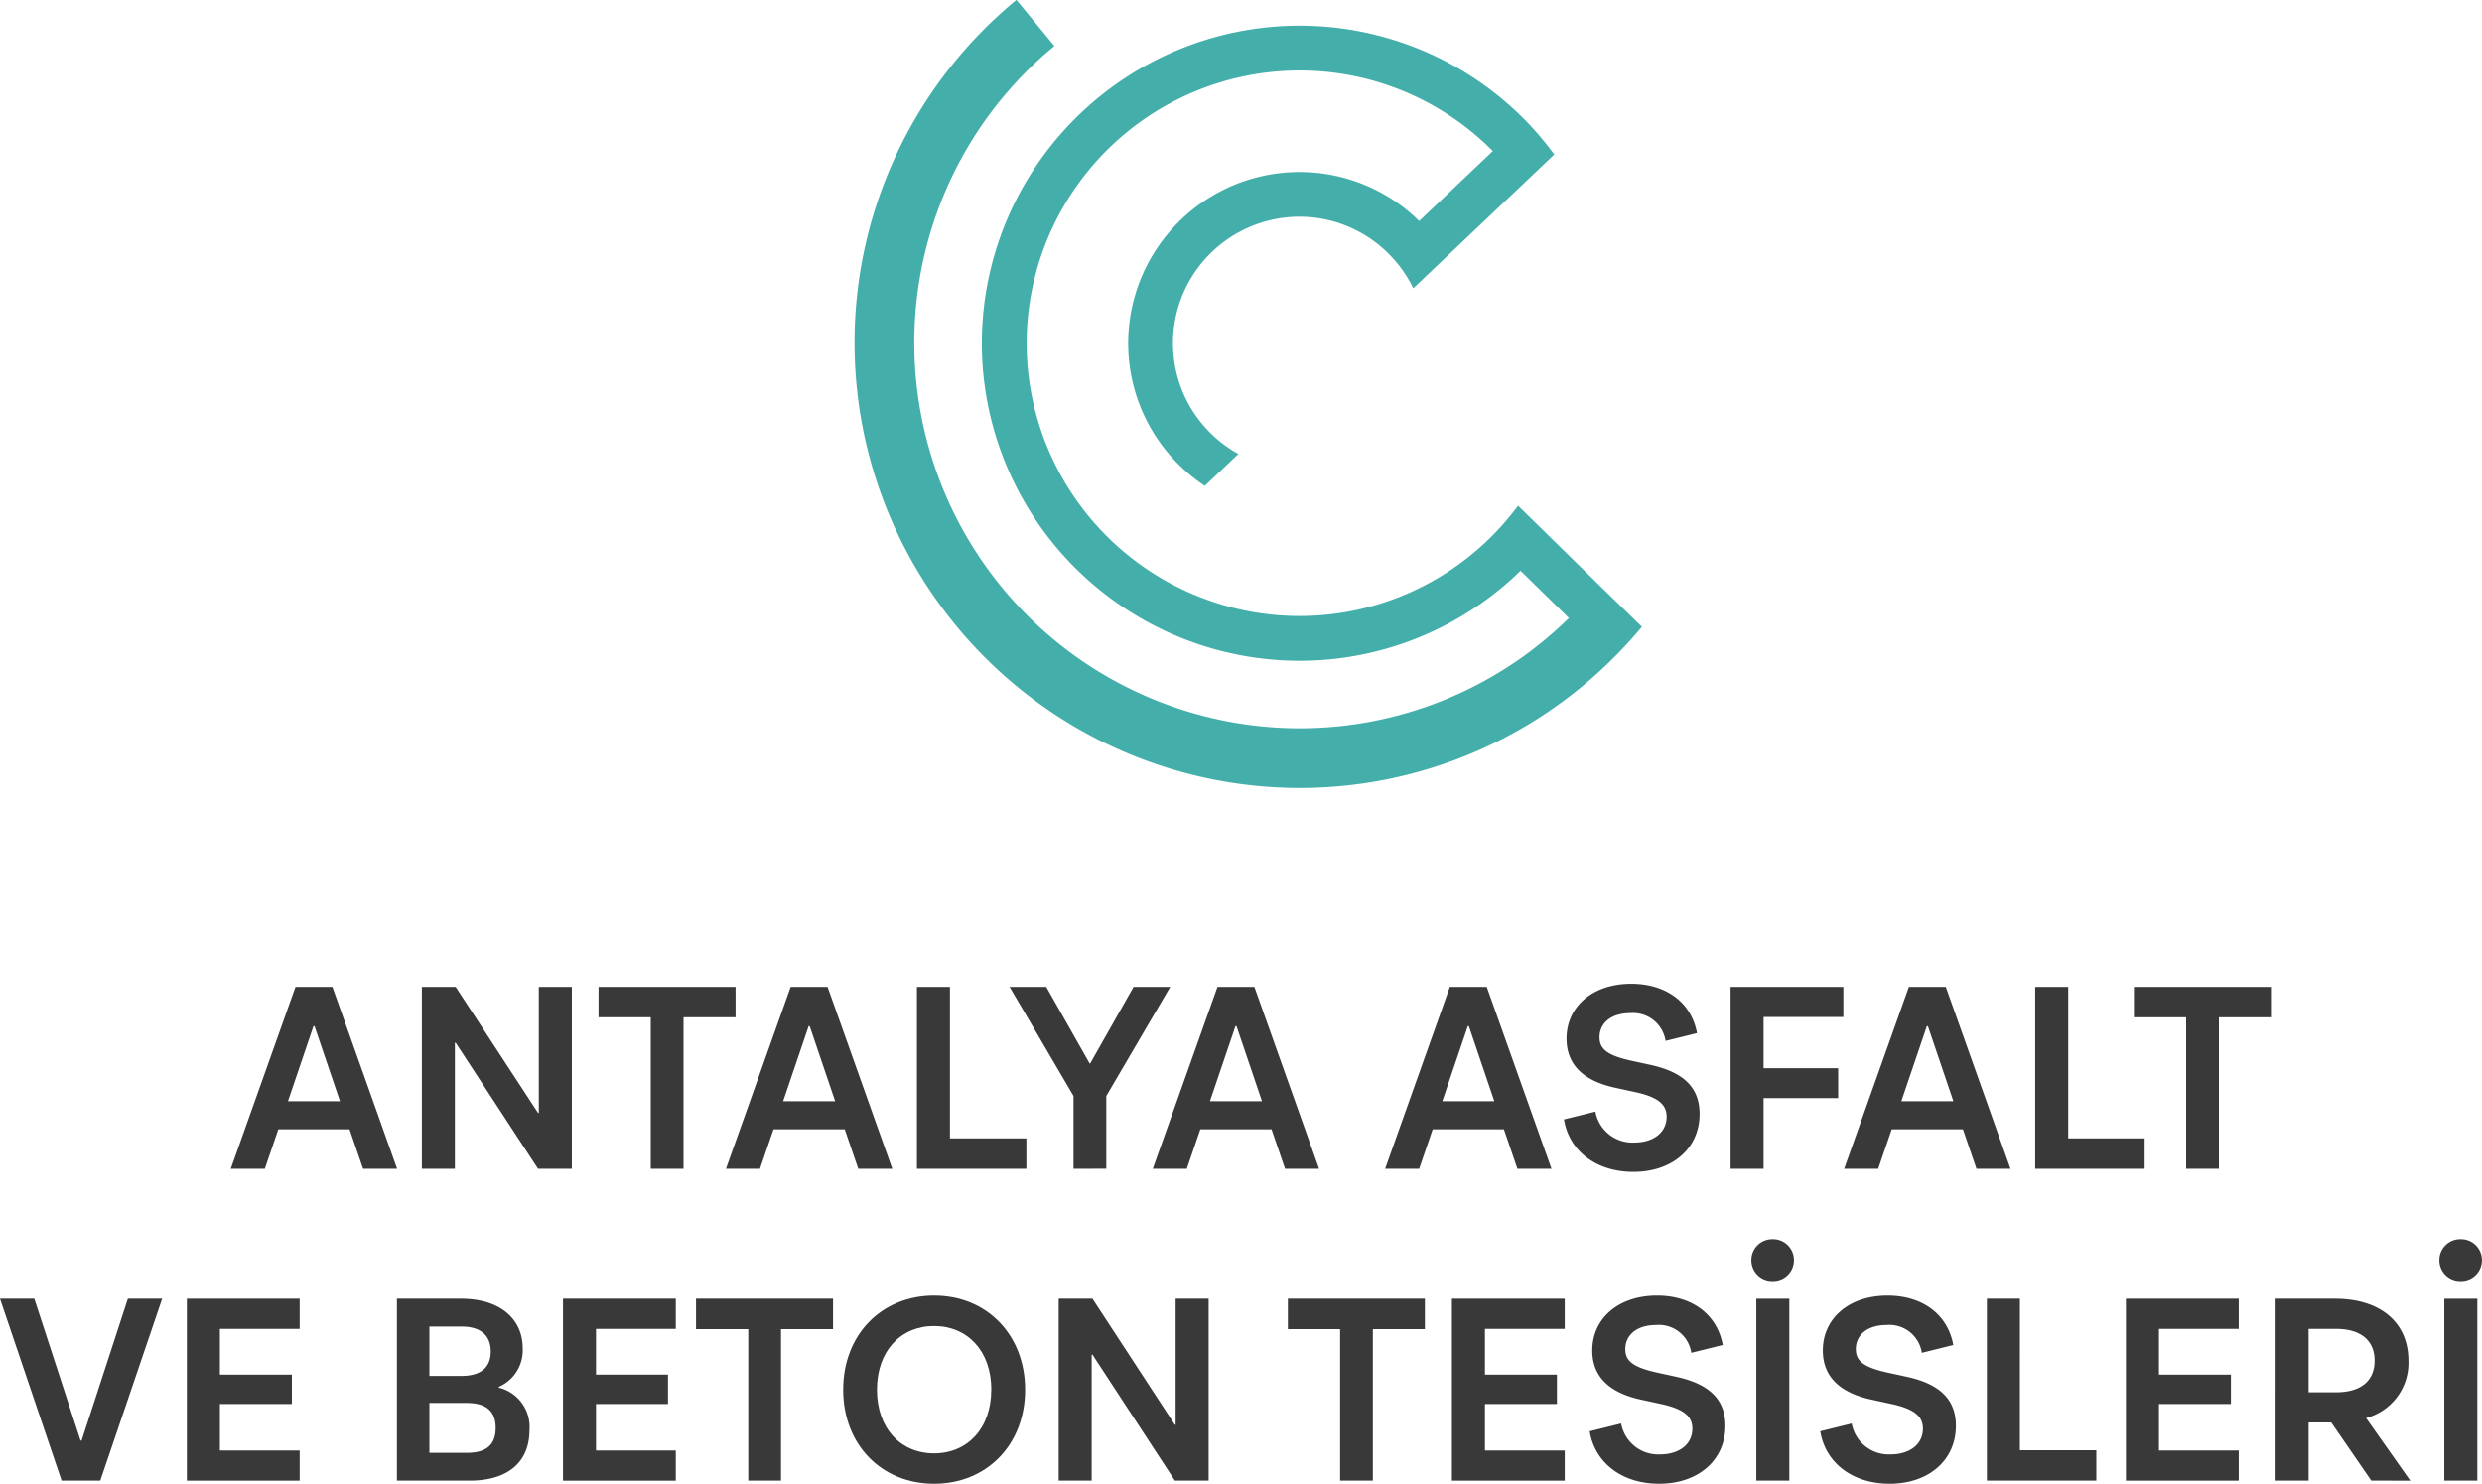 <svg id="Group_212" data-name="Group 212" xmlns="http://www.w3.org/2000/svg" width="209.906" height="125.503" viewBox="0 0 209.906 125.503">
  <path id="Path_1" data-name="Path 1" d="M-1367.707,235.088l-4.116-4.034-2.726-2.67a23.314,23.314,0,0,1-2.5,2.854,22.978,22.978,0,0,1-15.99,6.478,23.1,23.1,0,0,1-23.072-23.073,23.1,23.1,0,0,1,23.072-23.071,22.994,22.994,0,0,1,16.354,6.816l-6.229,5.917a14.43,14.43,0,0,0-10.125-4.147,14.5,14.5,0,0,0-14.485,14.486,14.476,14.476,0,0,0,6.482,12.062l2.844-2.7a10.7,10.7,0,0,1-5.54-9.365,10.708,10.708,0,0,1,10.7-10.7,10.652,10.652,0,0,1,7.376,2.97,10.743,10.743,0,0,1,2.248,3.088l2.842-2.7,6.322-6,2.761-2.622a26.946,26.946,0,0,0-2.452-2.895,26.774,26.774,0,0,0-19.1-8,26.891,26.891,0,0,0-26.86,26.859,26.892,26.892,0,0,0,26.86,26.861,26.755,26.755,0,0,0,18.7-7.615l4.089,4a32.459,32.459,0,0,1-22.786,9.324,32.611,32.611,0,0,1-32.575-32.574,32.492,32.492,0,0,1,11.854-25.137l-3.215-3.9a37.528,37.528,0,0,0-13.691,29.033,37.669,37.669,0,0,0,37.631,37.626,37.5,37.5,0,0,0,26.391-10.841,37.448,37.448,0,0,0,2.566-2.789Z" transform="translate(1502.935 -185.61)" fill="#44afaa"/>
  <g id="Group_211" data-name="Group 211" transform="translate(0 83.211)">
    <path id="Path_22" data-name="Path 22" d="M-1544,398.057l-1.144-3.341h-6.022l-1.143,3.341h-2.88l5.473-15.387h3.121l5.473,15.387Zm-6.353-5.715h4.4l-2.154-6.352h-.088Z" transform="translate(1574.706 -382.406)" fill="#3a3939"/>
    <path id="Path_23" data-name="Path 23" d="M-1507.153,382.67h2.792v15.387h-2.857l-6.968-10.661h-.065v10.661h-2.792V382.67h2.857l6.968,10.661h.066Z" transform="translate(1552.721 -382.406)" fill="#3a3939"/>
    <path id="Path_24" data-name="Path 24" d="M-1470.173,382.67v2.572h-4.4v12.815h-2.77V385.242h-4.418V382.67Z" transform="translate(1532.381 -382.406)" fill="#3a3939"/>
    <path id="Path_25" data-name="Path 25" d="M-1445.14,398.057l-1.143-3.341h-6.023l-1.143,3.341h-2.879l5.473-15.387h3.121l5.473,15.387Zm-6.353-5.715h4.4l-2.154-6.352h-.088Z" transform="translate(1517.724 -382.406)" fill="#3a3939"/>
    <path id="Path_26" data-name="Path 26" d="M-1415.4,395.485h6.463v2.572h-9.255V382.67h2.792Z" transform="translate(1495.739 -382.406)" fill="#3a3939"/>
    <path id="Path_27" data-name="Path 27" d="M-1394.3,398.057V391.9l-5.407-9.232h3.1l3.671,6.484h.044l3.671-6.484h3.1l-5.407,9.232v6.154Z" transform="translate(1485.09 -382.406)" fill="#3a3939"/>
    <path id="Path_28" data-name="Path 28" d="M-1359.93,398.057l-1.143-3.341h-6.022l-1.143,3.341h-2.88l5.473-15.387h3.121l5.473,15.387Zm-6.352-5.715h4.4l-2.154-6.352h-.088Z" transform="translate(1468.609 -382.406)" fill="#3a3939"/>
    <path id="Path_29" data-name="Path 29" d="M-1313.538,398.057l-1.143-3.341h-6.023l-1.143,3.341h-2.879l5.473-15.387h3.122l5.473,15.387Zm-6.353-5.715h4.4l-2.154-6.352h-.088Z" transform="translate(1441.868 -382.406)" fill="#3a3939"/>
    <path id="Path_30" data-name="Path 30" d="M-1289.023,393.522l2.659-.659a3.184,3.184,0,0,0,3.275,2.616c1.693,0,2.748-.9,2.748-2.176,0-1.011-.659-1.671-2.748-2.11l-1.517-.33c-2.836-.593-4.2-2.022-4.2-4.177,0-2.7,2.2-4.638,5.473-4.638,2.9,0,5.077,1.539,5.561,4.176l-2.66.659a2.777,2.777,0,0,0-2.99-2.352c-1.6,0-2.594.835-2.594,2.044,0,.989.638,1.539,2.77,2l1.517.33c2.945.638,4.176,2.023,4.176,4.155,0,2.88-2.264,4.9-5.6,4.9C-1286.253,397.962-1288.584,396.225-1289.023,393.522Z" transform="translate(1421.289 -382.048)" fill="#3a3939"/>
    <path id="Path_31" data-name="Path 31" d="M-1246.219,385.22h-6.748v4.33h6.309v2.528h-6.309v5.979h-2.791V382.67h9.539Z" transform="translate(1402.115 -382.406)" fill="#3a3939"/>
    <path id="Path_32" data-name="Path 32" d="M-1221.894,398.057l-1.143-3.341h-6.023l-1.143,3.341h-2.88l5.474-15.387h3.121l5.473,15.387Zm-6.352-5.715h4.4l-2.155-6.352h-.088Z" transform="translate(1389.044 -382.406)" fill="#3a3939"/>
    <path id="Path_33" data-name="Path 33" d="M-1192.149,395.485h6.463v2.572h-9.254V382.67h2.791Z" transform="translate(1367.059 -382.406)" fill="#3a3939"/>
    <path id="Path_34" data-name="Path 34" d="M-1163.637,382.67v2.572h-4.4v12.815h-2.77V385.242h-4.418V382.67Z" transform="translate(1355.693 -382.406)" fill="#3a3939"/>
    <path id="Path_35" data-name="Path 35" d="M-1596.057,460.33l-5.209-15.387h2.9l3.913,12h.088l3.912-12h2.9l-5.231,15.387Z" transform="translate(1601.267 -418.301)" fill="#3a3939"/>
    <path id="Path_36" data-name="Path 36" d="M-1554.416,447.493h-6.748v3.869h6.088v2.484h-6.088v3.935h6.748v2.55h-9.54V444.943h9.54Z" transform="translate(1579.76 -418.301)" fill="#3a3939"/>
    <path id="Path_37" data-name="Path 37" d="M-1513.409,452.461a3.421,3.421,0,0,1,2.594,3.605c0,2.659-1.78,4.264-5.055,4.264h-6.155V444.943h5.407c3.3,0,5.232,1.693,5.232,4.2a3.373,3.373,0,0,1-2.022,3.253Zm-5.869-5.165v4.176h2.726c1.627,0,2.462-.725,2.462-2.066s-.835-2.11-2.462-2.11Zm3.165,10.683c1.67,0,2.44-.7,2.44-2.11,0-1.385-.769-2.11-2.44-2.11h-3.165v4.22Z" transform="translate(1555.593 -418.301)" fill="#3a3939"/>
    <path id="Path_38" data-name="Path 38" d="M-1479.326,447.493h-6.748v3.869h6.088v2.484h-6.088v3.935h6.748v2.55h-9.54V444.943h9.54Z" transform="translate(1536.479 -418.301)" fill="#3a3939"/>
    <path id="Path_39" data-name="Path 39" d="M-1450.712,444.943v2.572h-4.4V460.33h-2.77V447.515h-4.418v-2.572Z" transform="translate(1521.164 -418.301)" fill="#3a3939"/>
    <path id="Path_40" data-name="Path 40" d="M-1432.924,452.278c0-4.66,3.253-7.957,7.693-7.957s7.694,3.3,7.694,7.957-3.253,7.957-7.694,7.957S-1432.924,456.938-1432.924,452.278Zm12.529,0c0-3.275-2.022-5.385-4.836-5.385-2.836,0-4.836,2.111-4.836,5.385s2,5.385,4.836,5.385C-1422.417,457.663-1420.4,455.553-1420.4,452.278Z" transform="translate(1504.233 -417.942)" fill="#3a3939"/>
    <path id="Path_41" data-name="Path 41" d="M-1380.012,444.943h2.792V460.33h-2.857l-6.968-10.661h-.066V460.33h-2.792V444.943h2.857l6.968,10.661h.066Z" transform="translate(1479.437 -418.301)" fill="#3a3939"/>
    <path id="Path_42" data-name="Path 42" d="M-1332.55,444.943v2.572h-4.4V460.33h-2.769V447.515h-4.419v-2.572Z" transform="translate(1453.055 -418.301)" fill="#3a3939"/>
    <path id="Path_43" data-name="Path 43" d="M-1301.849,447.493h-6.748v3.869h6.089v2.484h-6.089v3.935h6.748v2.55h-9.54V444.943h9.54Z" transform="translate(1434.18 -418.301)" fill="#3a3939"/>
    <path id="Path_44" data-name="Path 44" d="M-1283.886,455.795l2.66-.659a3.184,3.184,0,0,0,3.275,2.616c1.693,0,2.747-.9,2.747-2.176,0-1.011-.659-1.671-2.747-2.11l-1.516-.33c-2.836-.594-4.2-2.022-4.2-4.176,0-2.7,2.2-4.638,5.473-4.638,2.9,0,5.078,1.538,5.562,4.176l-2.66.66a2.777,2.777,0,0,0-2.989-2.352c-1.6,0-2.594.835-2.594,2.044,0,.99.637,1.539,2.77,2l1.516.33c2.946.637,4.177,2.022,4.177,4.154,0,2.88-2.264,4.9-5.606,4.9C-1281.116,460.235-1283.446,458.5-1283.886,455.795Z" transform="translate(1418.328 -417.942)" fill="#3a3939"/>
    <path id="Path_45" data-name="Path 45" d="M-1251.608,434.818a1.76,1.76,0,0,1,1.8-1.758,1.76,1.76,0,0,1,1.8,1.758,1.764,1.764,0,0,1-1.8,1.781A1.764,1.764,0,0,1-1251.608,434.818Zm.418,18.662V438.094h2.792V453.48Z" transform="translate(1399.723 -411.451)" fill="#3a3939"/>
    <path id="Path_46" data-name="Path 46" d="M-1237.856,455.795l2.66-.659a3.184,3.184,0,0,0,3.275,2.616c1.693,0,2.748-.9,2.748-2.176,0-1.011-.659-1.671-2.748-2.11l-1.517-.33c-2.835-.594-4.2-2.022-4.2-4.176,0-2.7,2.2-4.638,5.473-4.638,2.9,0,5.078,1.538,5.561,4.176l-2.66.66a2.777,2.777,0,0,0-2.989-2.352c-1.605,0-2.594.835-2.594,2.044,0,.99.637,1.539,2.77,2l1.516.33c2.946.637,4.176,2.022,4.176,4.154,0,2.88-2.264,4.9-5.605,4.9C-1235.086,460.235-1237.416,458.5-1237.856,455.795Z" transform="translate(1391.796 -417.942)" fill="#3a3939"/>
    <path id="Path_47" data-name="Path 47" d="M-1201.8,457.758h6.463v2.572h-9.254V444.943h2.792Z" transform="translate(1372.623 -418.301)" fill="#3a3939"/>
    <path id="Path_48" data-name="Path 48" d="M-1167.289,447.493h-6.748v3.869h6.089v2.484h-6.089v3.935h6.748v2.55h-9.54V444.943h9.54Z" transform="translate(1356.62 -418.301)" fill="#3a3939"/>
    <path id="Path_49" data-name="Path 49" d="M-1138.849,460.33l-3.385-4.923h-1.913v4.923h-2.791V444.943h5.011c3.891,0,6.22,2.044,6.22,5.232a4.82,4.82,0,0,1-3.583,4.857l3.736,5.3Zm-5.3-12.837v5.363h2.33c2.088,0,3.253-.967,3.253-2.681,0-1.693-1.165-2.682-3.253-2.682Z" transform="translate(1339.39 -418.301)" fill="#3a3939"/>
    <path id="Path_50" data-name="Path 50" d="M-1114.245,434.818a1.759,1.759,0,0,1,1.8-1.758,1.76,1.76,0,0,1,1.8,1.758,1.764,1.764,0,0,1-1.8,1.781A1.764,1.764,0,0,1-1114.245,434.818Zm.417,18.662V438.094h2.792V453.48Z" transform="translate(1320.546 -411.451)" fill="#3a3939"/>
  </g>
</svg>
